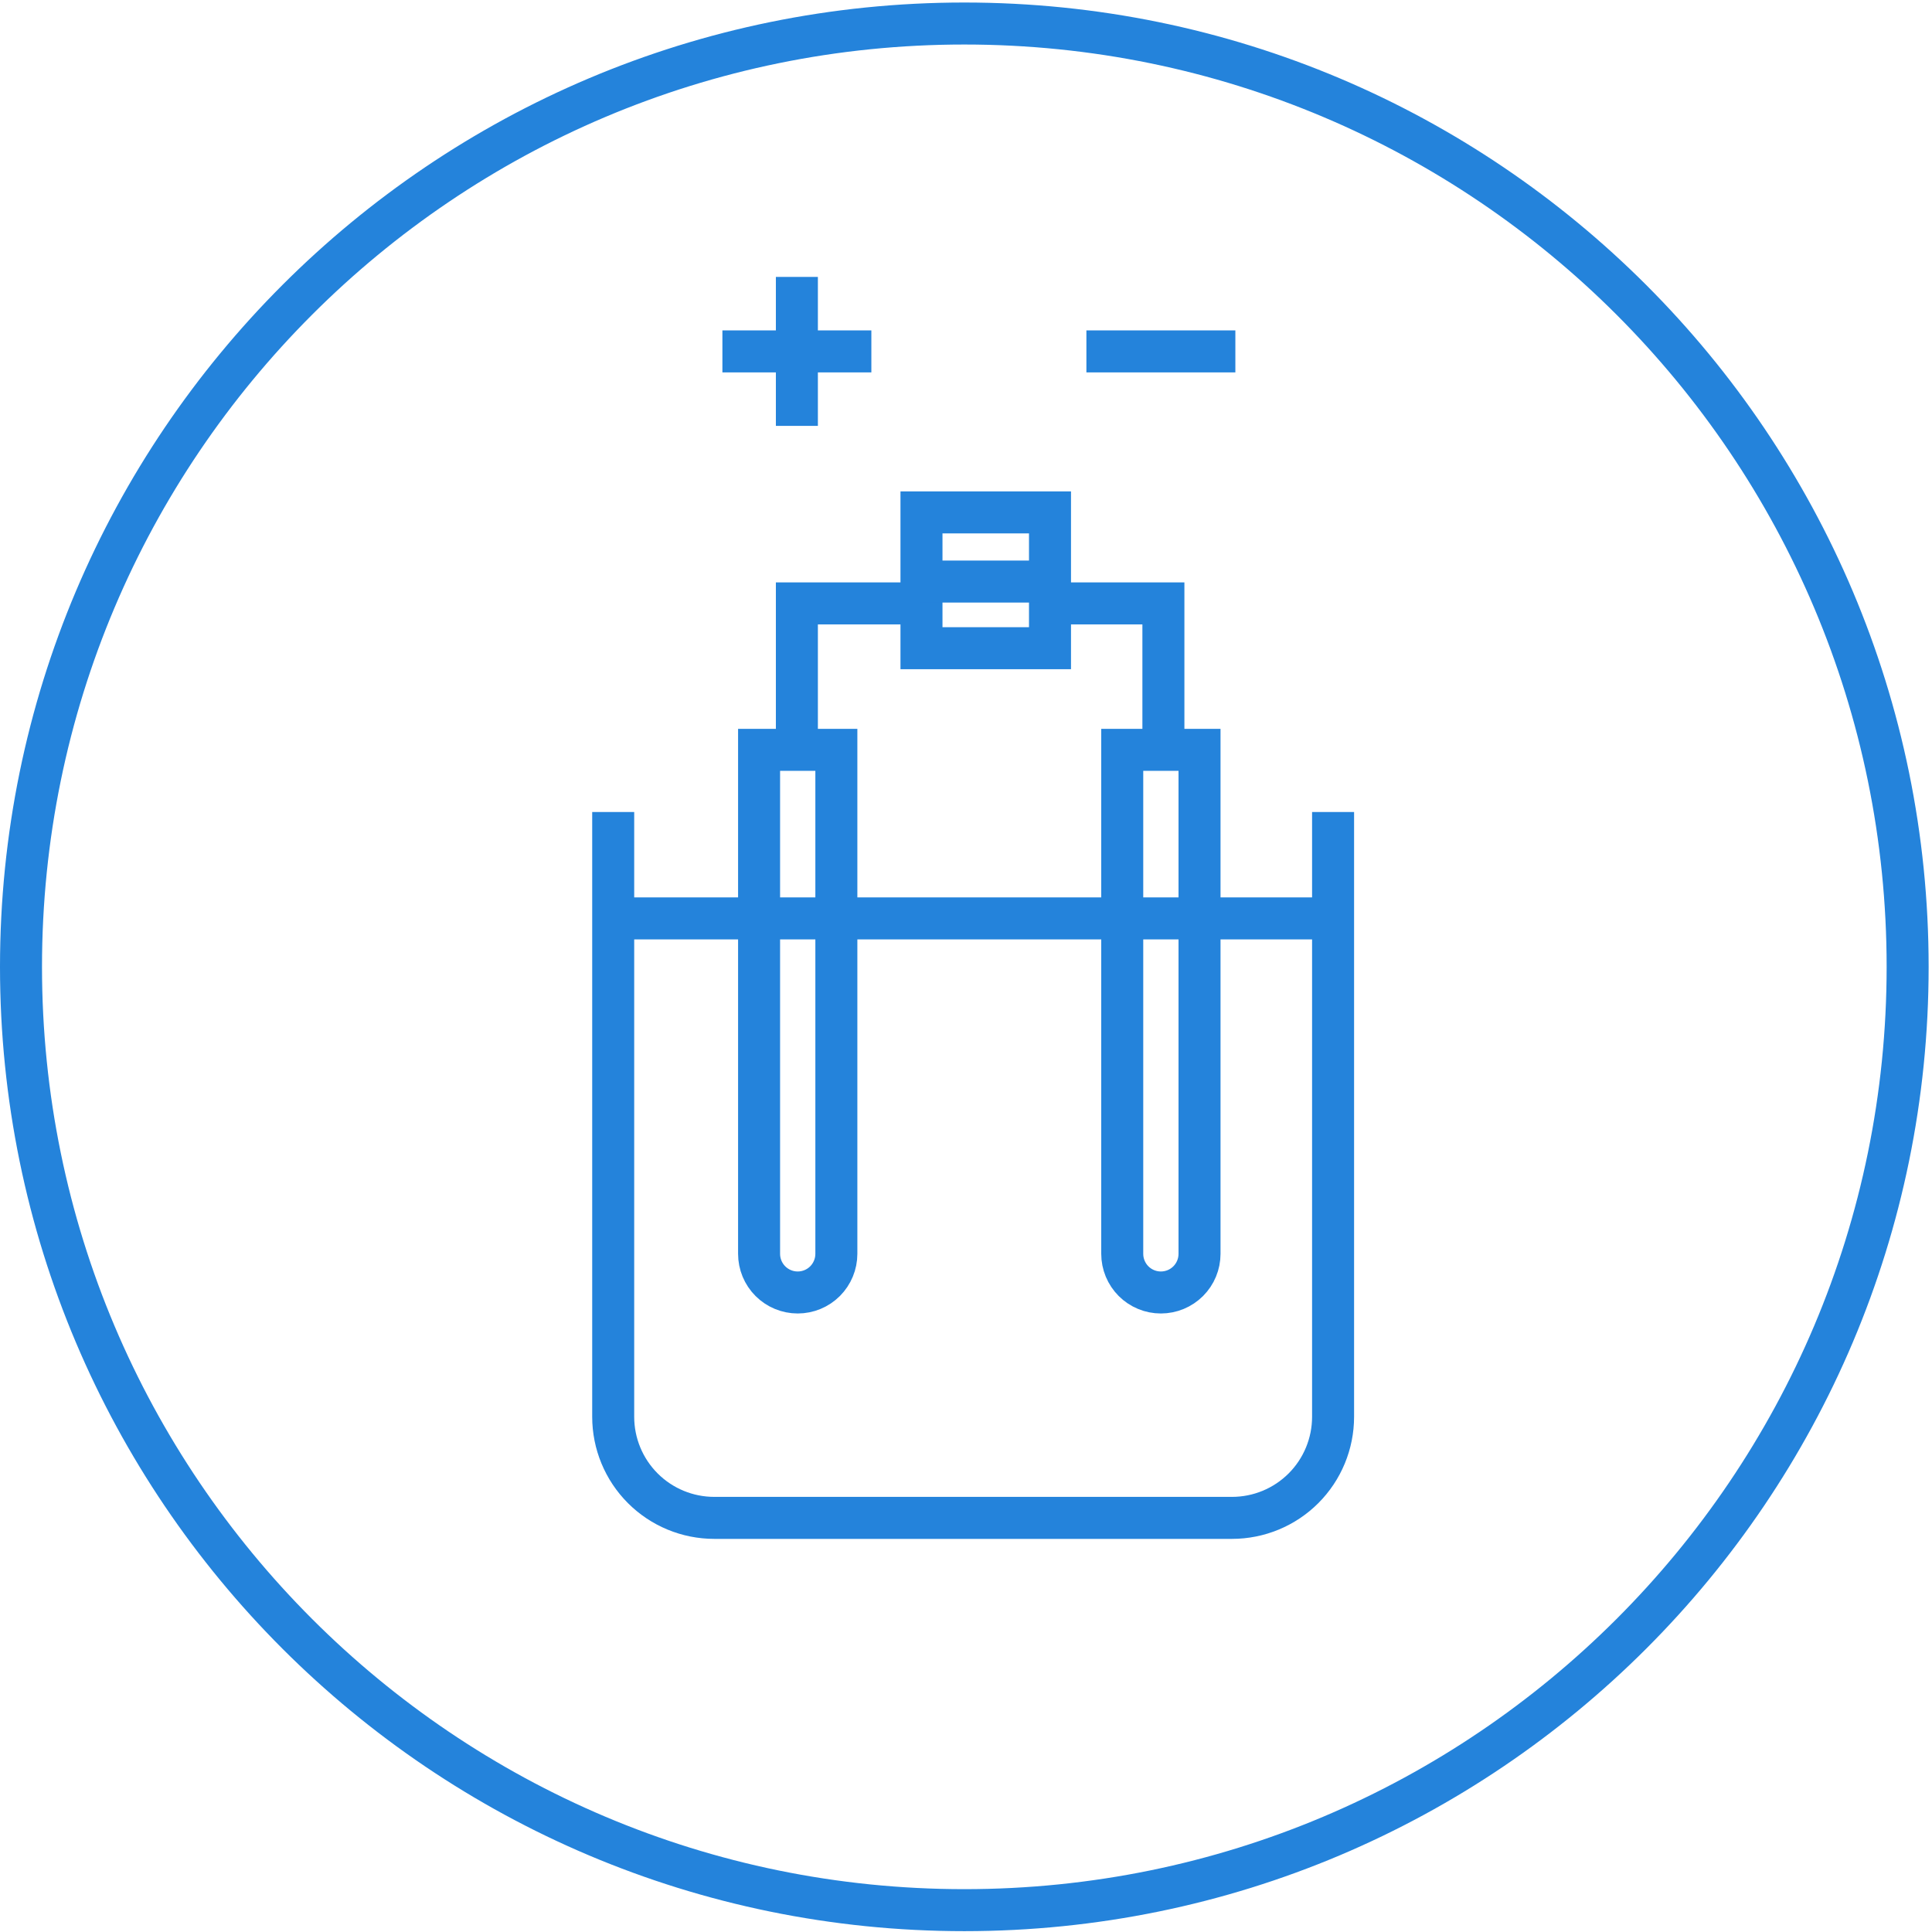<svg width="69" height="69" viewBox="0 0 69 69" fill="none" xmlns="http://www.w3.org/2000/svg">
<g clip-path="url(#clip0_11_165)">
<path d="M34.44 68.22C53.047 68.22 68.13 53.136 68.13 34.53C68.13 15.923 53.047 0.84 34.44 0.84C15.834 0.84 0.75 15.923 0.75 34.53C0.75 53.136 15.834 68.22 34.44 68.22Z" stroke="#2483DB" stroke-width="1.5" stroke-miterlimit="10"/>
<path d="M44.12 12.55H38.8" stroke="#2483DB" stroke-width="1.5" stroke-miterlimit="10"/>
<path d="M31.12 12.55H25.8" stroke="#2483DB" stroke-width="1.5" stroke-miterlimit="10"/>
<path d="M28.46 9.89V15.21" stroke="#2483DB" stroke-width="1.5" stroke-miterlimit="10"/>
<path d="M21.9 29V50.6C21.9 51.557 22.28 52.476 22.957 53.153C23.634 53.83 24.552 54.21 25.51 54.21H44C44.957 54.21 45.876 53.83 46.553 53.153C47.23 52.476 47.61 51.557 47.61 50.6V29" stroke="#2483DB" stroke-width="1.5" stroke-miterlimit="10"/>
<path d="M22.04 32.8H47.55" stroke="#2483DB" stroke-width="1.5" stroke-miterlimit="10"/>
<path d="M37.55 21.55H41.55V26.21" stroke="#2483DB" stroke-width="1.5" stroke-miterlimit="10"/>
<path d="M28.46 26.21V21.55H32.69" stroke="#2483DB" stroke-width="1.5" stroke-miterlimit="10"/>
<path d="M27.11 26.78H29.87V44.78C29.87 45.146 29.724 45.497 29.466 45.756C29.207 46.015 28.856 46.16 28.49 46.16C28.124 46.16 27.773 46.015 27.514 45.756C27.255 45.497 27.11 45.146 27.11 44.78V26.78Z" stroke="#2483DB" stroke-width="1.5" stroke-miterlimit="10"/>
<path d="M40.08 26.78H42.84V44.78C42.84 45.146 42.695 45.497 42.436 45.756C42.177 46.015 41.826 46.16 41.46 46.16C41.279 46.16 41.099 46.125 40.932 46.055C40.764 45.986 40.612 45.884 40.484 45.756C40.356 45.628 40.255 45.476 40.185 45.308C40.116 45.141 40.08 44.962 40.08 44.78V26.78Z" stroke="#2483DB" stroke-width="1.5" stroke-miterlimit="10"/>
<path d="M37.5 18.3H32.91V23.15H37.5V18.3Z" stroke="#2483DB" stroke-width="1.5" stroke-miterlimit="10"/>
<path d="M32.85 20.77H37.1" stroke="#2483DB" stroke-width="1.5" stroke-miterlimit="10"/>
</g>
<defs>
<clipPath id="clip0_11_165">
<rect width="69" height="69" fill="white"/>
</clipPath>
</defs>
</svg>
